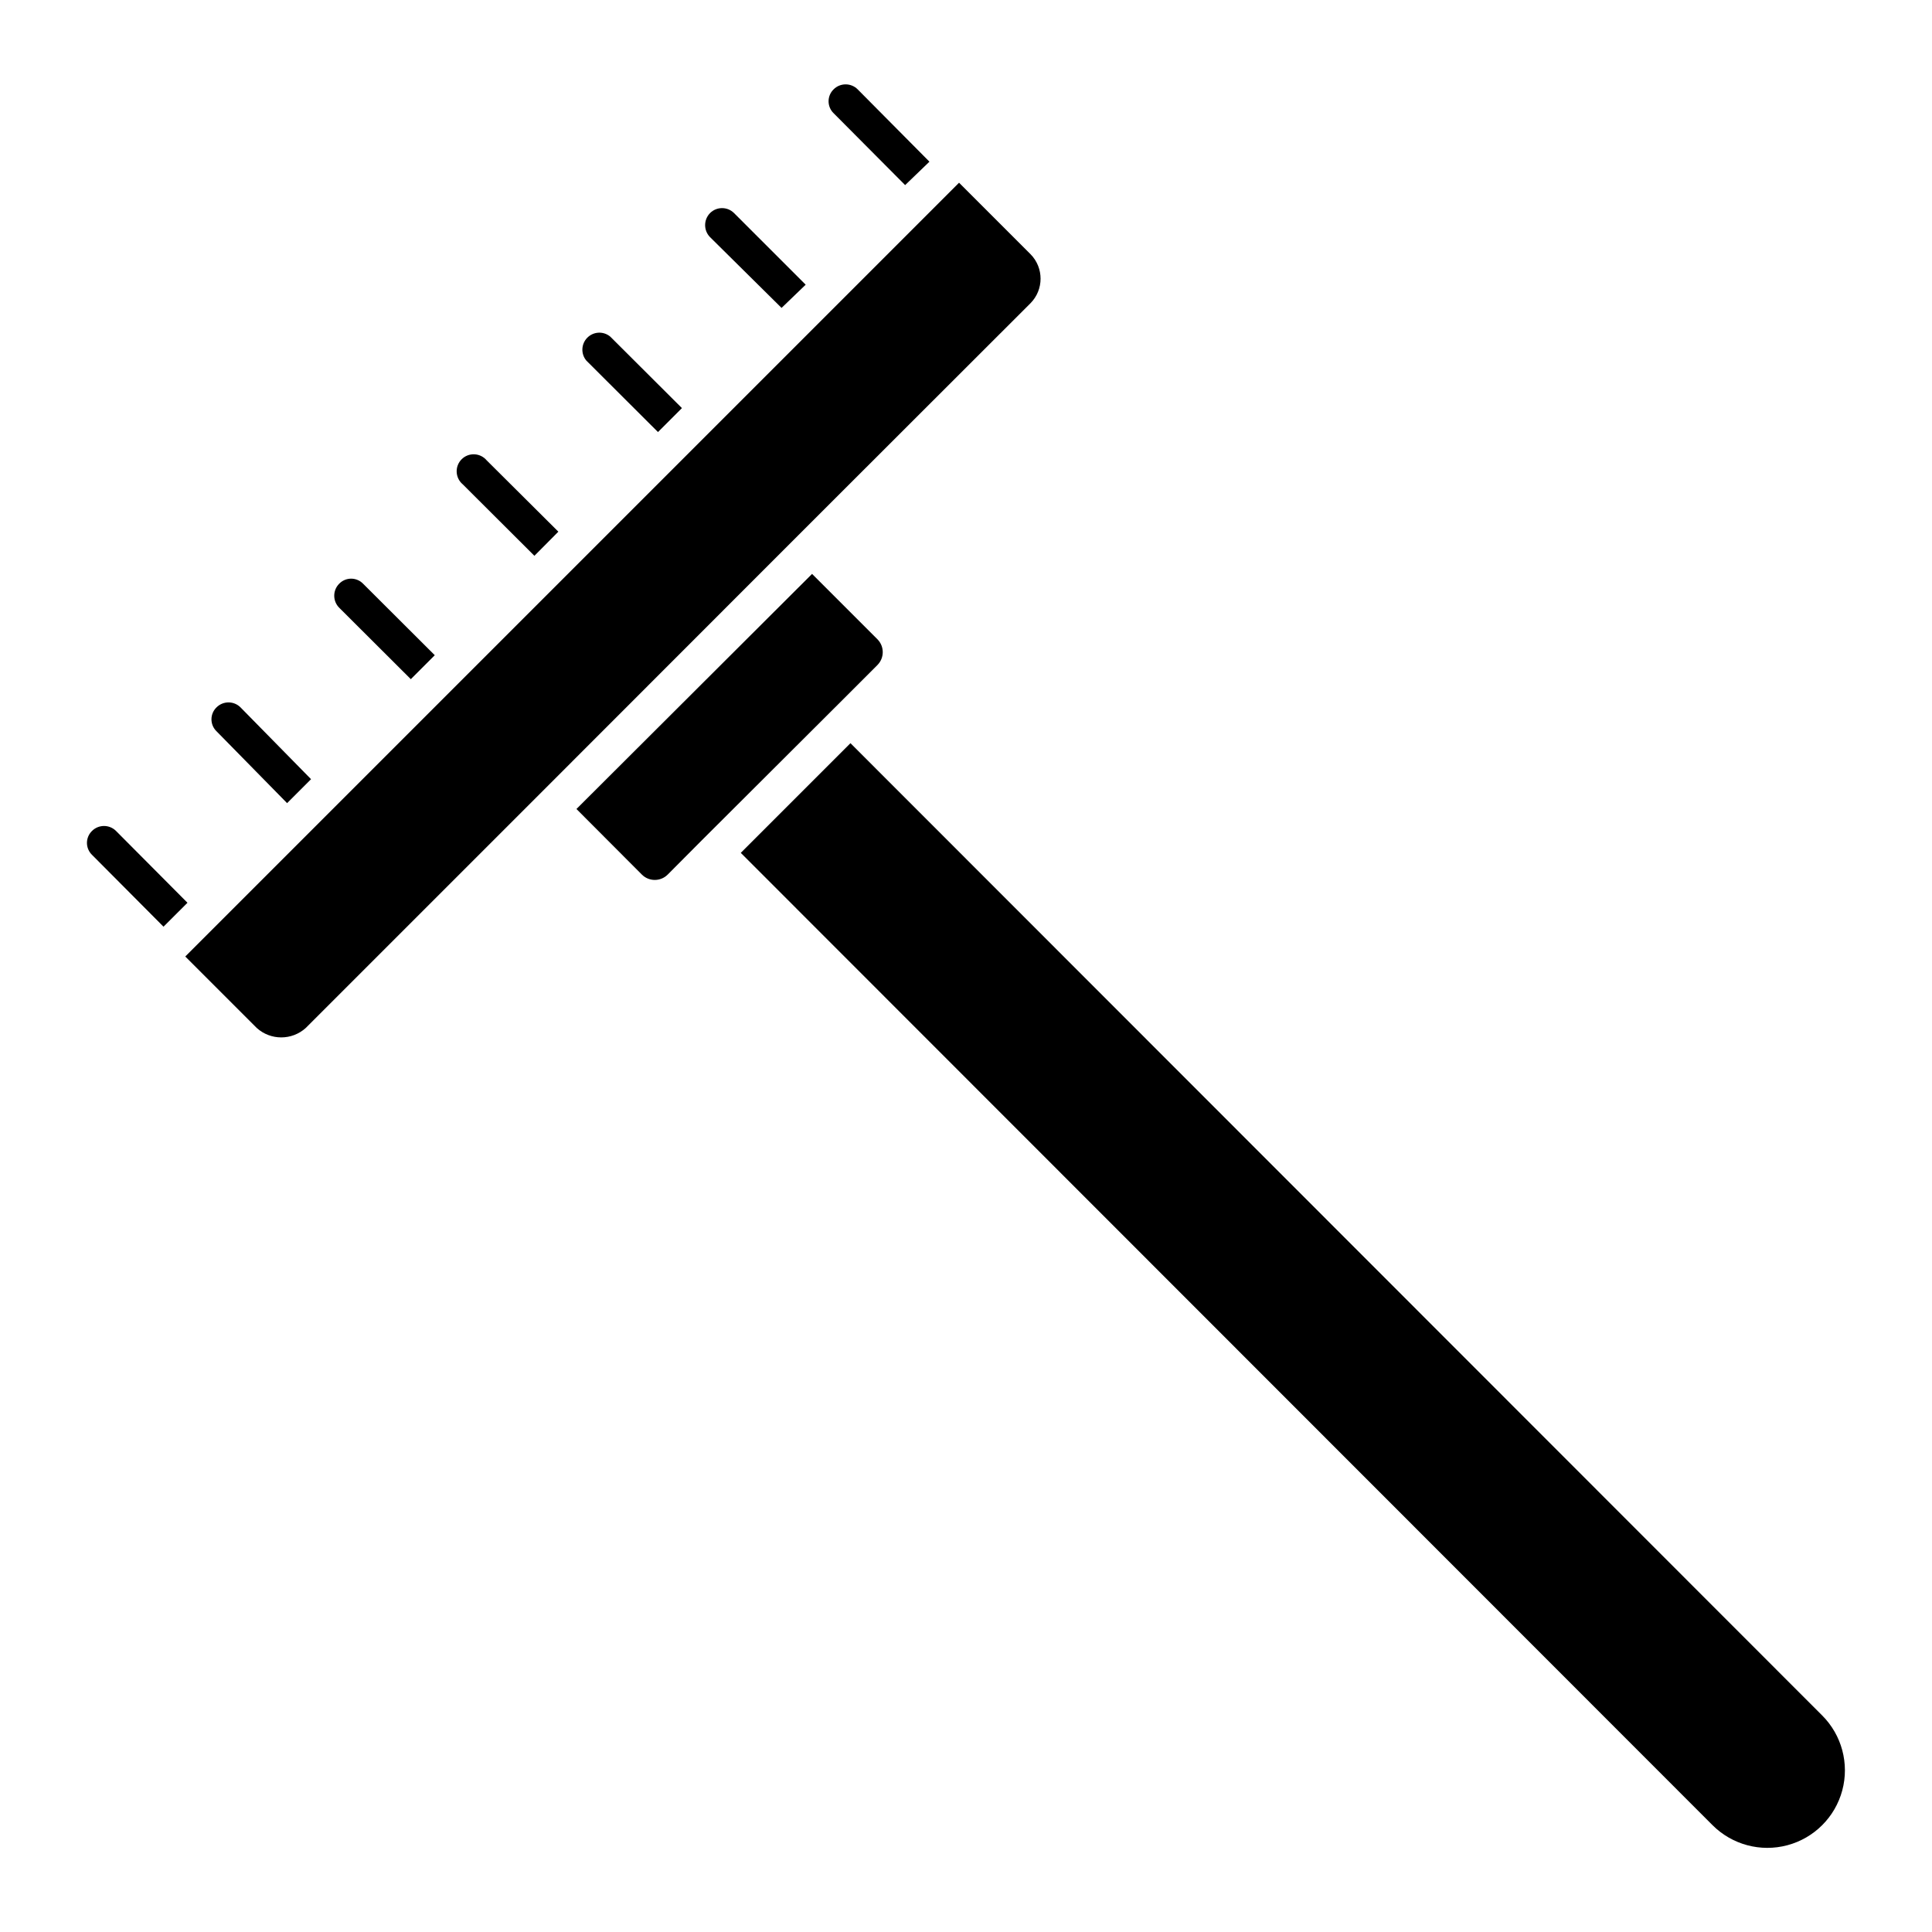 <?xml version="1.0" encoding="UTF-8"?>
<!-- Uploaded to: SVG Find, www.svgrepo.com, Generator: SVG Find Mixer Tools -->
<svg fill="#000000" width="800px" height="800px" version="1.1" viewBox="144 144 512 512" xmlns="http://www.w3.org/2000/svg">
 <g>
  <path d="m366.09 330.68 10.465-10.465h-0.004c1.848-1.883 1.848-4.898 0-6.781l-17.344-17.344-62.441 62.301 17.344 17.391c1.891 1.879 4.941 1.879 6.828 0l9.059-9.105z"/>
  <path d="m369.38 340.95-29.066 29.066 257.52 257.67c5.191 5.191 12.762 7.219 19.852 5.316 7.094-1.898 12.633-7.438 14.535-14.531 1.898-7.094-0.129-14.66-5.32-19.852z"/>
  <path d="m357.46 219.45-6.344 6.348"/>
  <path d="m286.5 354.95 69.129-69.176 61.473-61.426c3.547-3.602 3.547-9.383 0-12.984l-18.941-18.941-205.06 205.06 18.941 18.941c3.688 3.328 9.293 3.328 12.984 0z"/>
  <path d="m390.31 186.85-6.441 6.203-18.941-19.039c-0.863-0.832-1.348-1.977-1.348-3.176 0-1.195 0.484-2.34 1.348-3.172 1.758-1.742 4.59-1.742 6.348 0z"/>
  <path d="m351.12 225.6-18.941-18.746c-1.75-1.773-1.75-4.621 0-6.394 1.754-1.742 4.59-1.742 6.344 0l18.988 18.988z"/>
  <path d="m324.72 252.15-6.348 6.348-18.988-18.941c-1.496-1.789-1.379-4.426 0.27-6.074 1.648-1.652 4.285-1.77 6.074-0.273z"/>
  <path d="m291.97 284.9-6.348 6.394-18.988-18.941c-0.969-0.812-1.555-1.992-1.609-3.258-0.059-1.262 0.422-2.492 1.316-3.387 0.891-0.895 2.121-1.371 3.383-1.312 1.266 0.055 2.445 0.641 3.258 1.609z"/>
  <path d="m259.22 317.64-6.348 6.348-18.988-18.941c-1.742-1.758-1.742-4.59 0-6.348 0.832-0.859 1.977-1.348 3.172-1.348 1.199 0 2.344 0.488 3.176 1.348z"/>
  <path d="m226.43 350.49-6.348 6.348-18.695-19.039c-0.863-0.832-1.348-1.977-1.348-3.172 0-1.199 0.484-2.344 1.348-3.172 1.754-1.746 4.59-1.746 6.344 0z"/>
  <path d="m193.68 383.24-6.348 6.344-18.941-19.035c-0.859-0.832-1.348-1.977-1.348-3.176 0-1.195 0.488-2.34 1.348-3.172 1.758-1.742 4.59-1.742 6.348 0z"/>
 </g>
</svg>